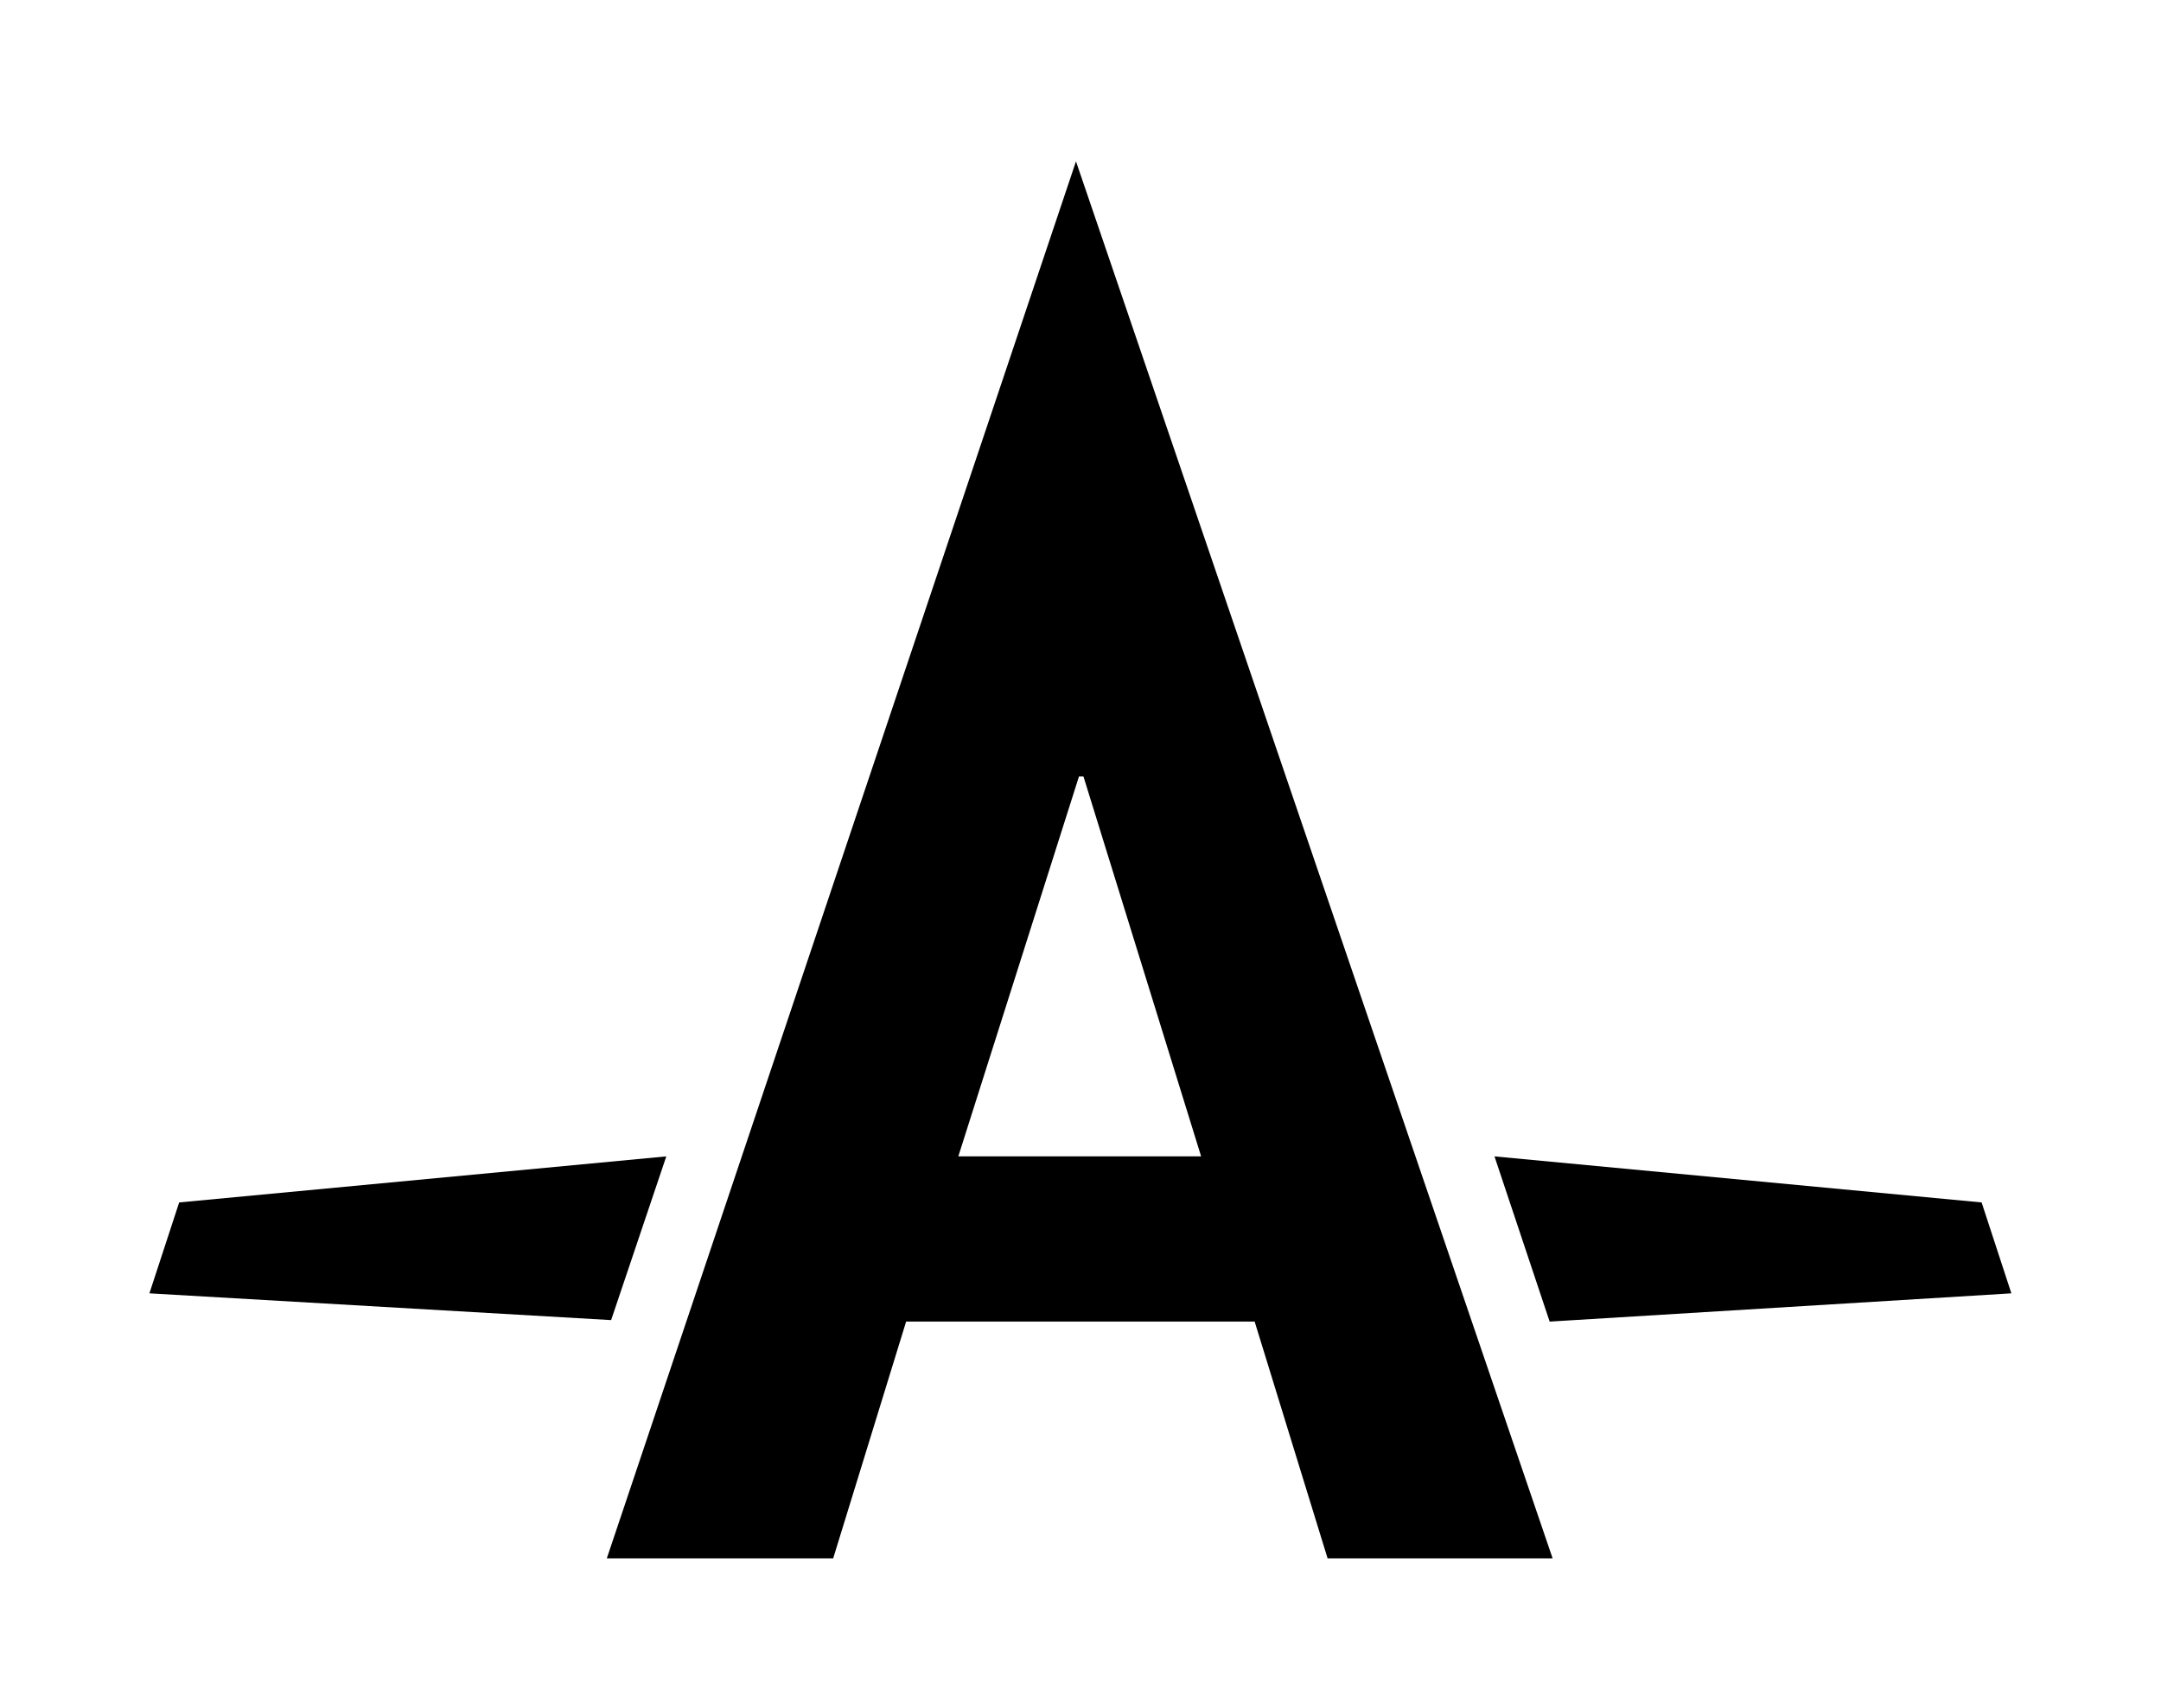 <?xml version='1.0' encoding='UTF-8'?>
<!-- This file was generated by dvisvgm 2.13.3 -->
<svg version='1.1' xmlns='http://www.w3.org/2000/svg' xmlns:xlink='http://www.w3.org/1999/xlink' viewBox='-201.67 -201.67 40.483 32'>
<title>\faAutoprefixer</title>
<desc Packages=''/>
<defs>
<path id='g0-26' d='M6.197-8.408L3.059 .936H4.573L5.061-.648H7.392L7.88 .936H9.385L6.197-8.408ZM5.41-1.753L6.217-4.294H6.247L7.034-1.753H5.41ZM12.453-.837L12.254-1.445L8.996-1.753L9.365-.648L12.453-.837ZM3.457-1.753L.199-1.445L0-.837L3.088-.658L3.457-1.753Z'/>
</defs>
<g id='page1' transform='scale(2.801)'>
<use x='-71' y='-62.512' xlink:href='#g0-26'/>
</g>
</svg>
